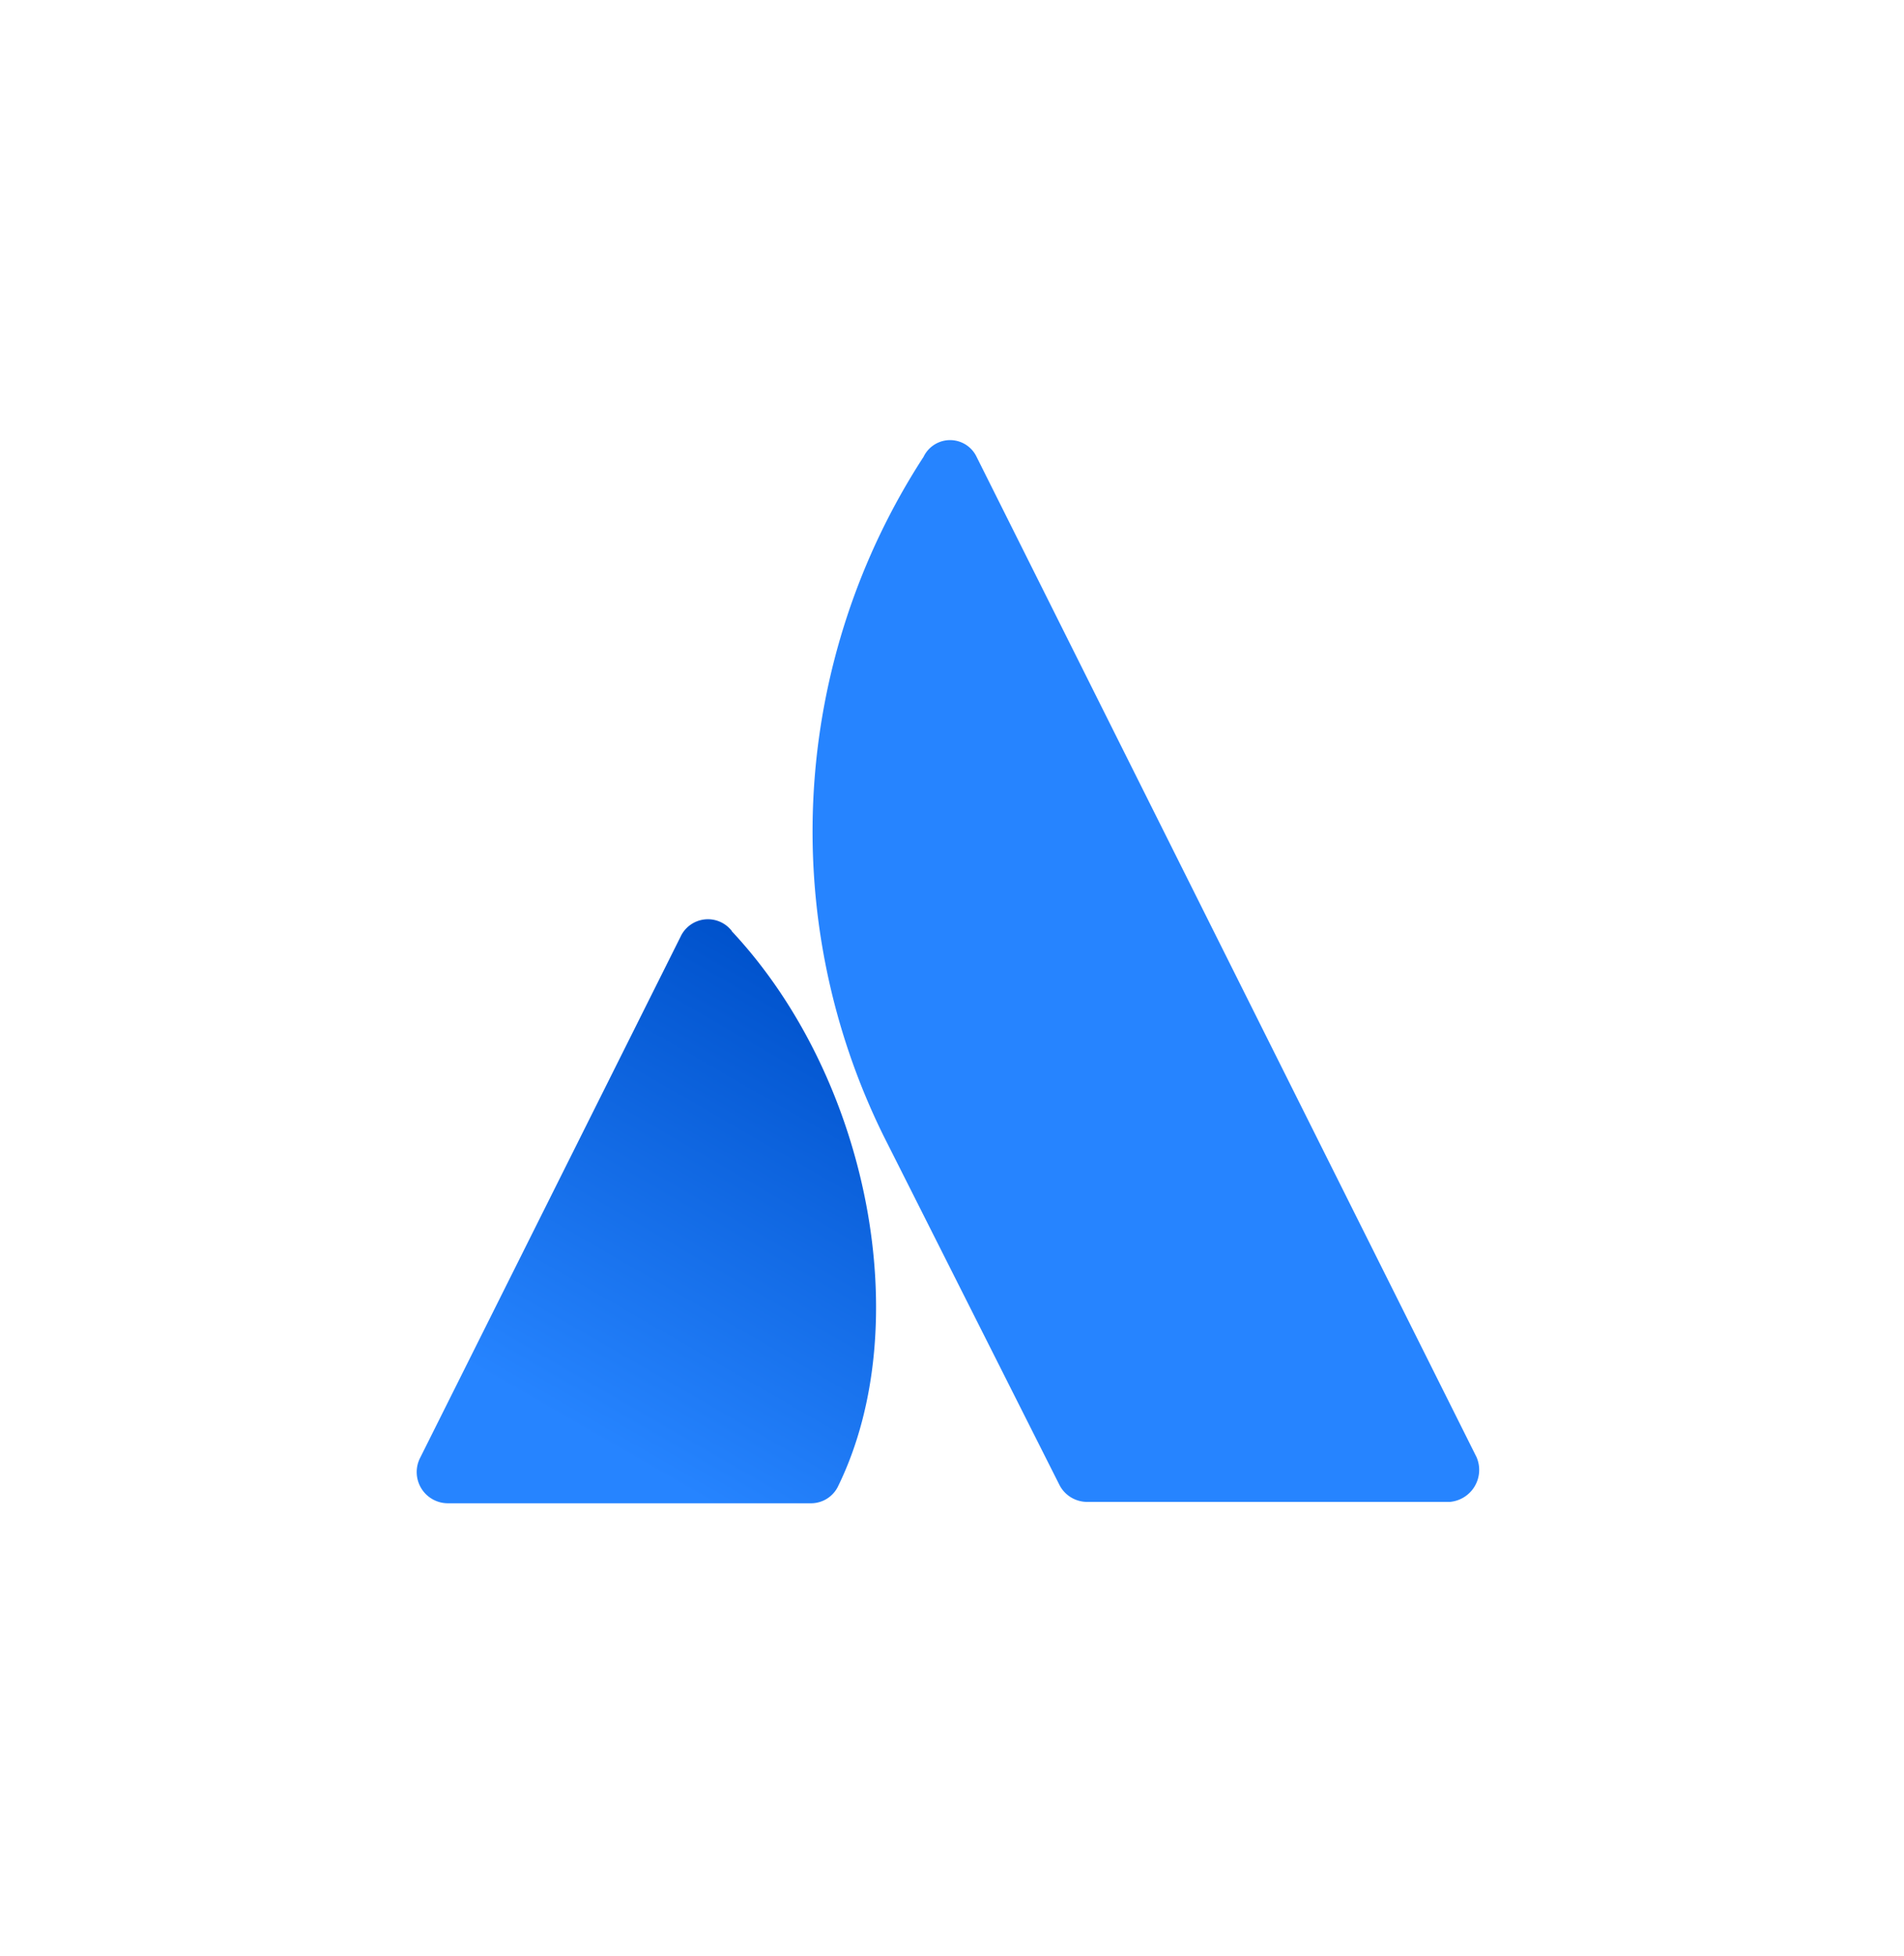 <?xml version="1.0" encoding="UTF-8"?>
<svg width="13.715mm" height="14.082mm" version="1.1" viewBox="0 0 13.715 14.082" xmlns="http://www.w3.org/2000/svg">
	<defs>
		<linearGradient id="a" x1="28.54" x2="11.41" y1="69.49" y2="99.17" gradientTransform="matrix(.142 0 0 .142 118.11 154.62)" gradientUnits="userSpaceOnUse">
			<stop stop-color="#0052cc" offset="0"/>
			<stop stop-color="#2684ff" offset=".92"/>
		</linearGradient>
	</defs>
	<g transform="matrix(.817 0 0 .817 -93.495 -127.08)" stroke-width=".142">
		<path class="cls-1" d="m120.89 163.75a0.266 0.266 0 0 0-0.453 0.05l-2.297 4.594a0.275 0.275 0 0 0 0.245 0.398h3.198a0.265 0.265 0 0 0 0.246-0.156c0.689-1.415 0.272-3.59-0.94-4.885z" fill="url(#a)"/>
		<path class="cls-2" d="m122.58 159.57a6.059 6.059 0 0 0-0.354 5.982l1.55 3.075a0.275 0.275 0 0 0 0.245 0.153h3.198a0.283 0.283 0 0 0 0.236-0.395l-4.408-8.815a0.259 0.259 0 0 0-0.467 0z" fill="#2684ff"/>
	</g>
</svg>
